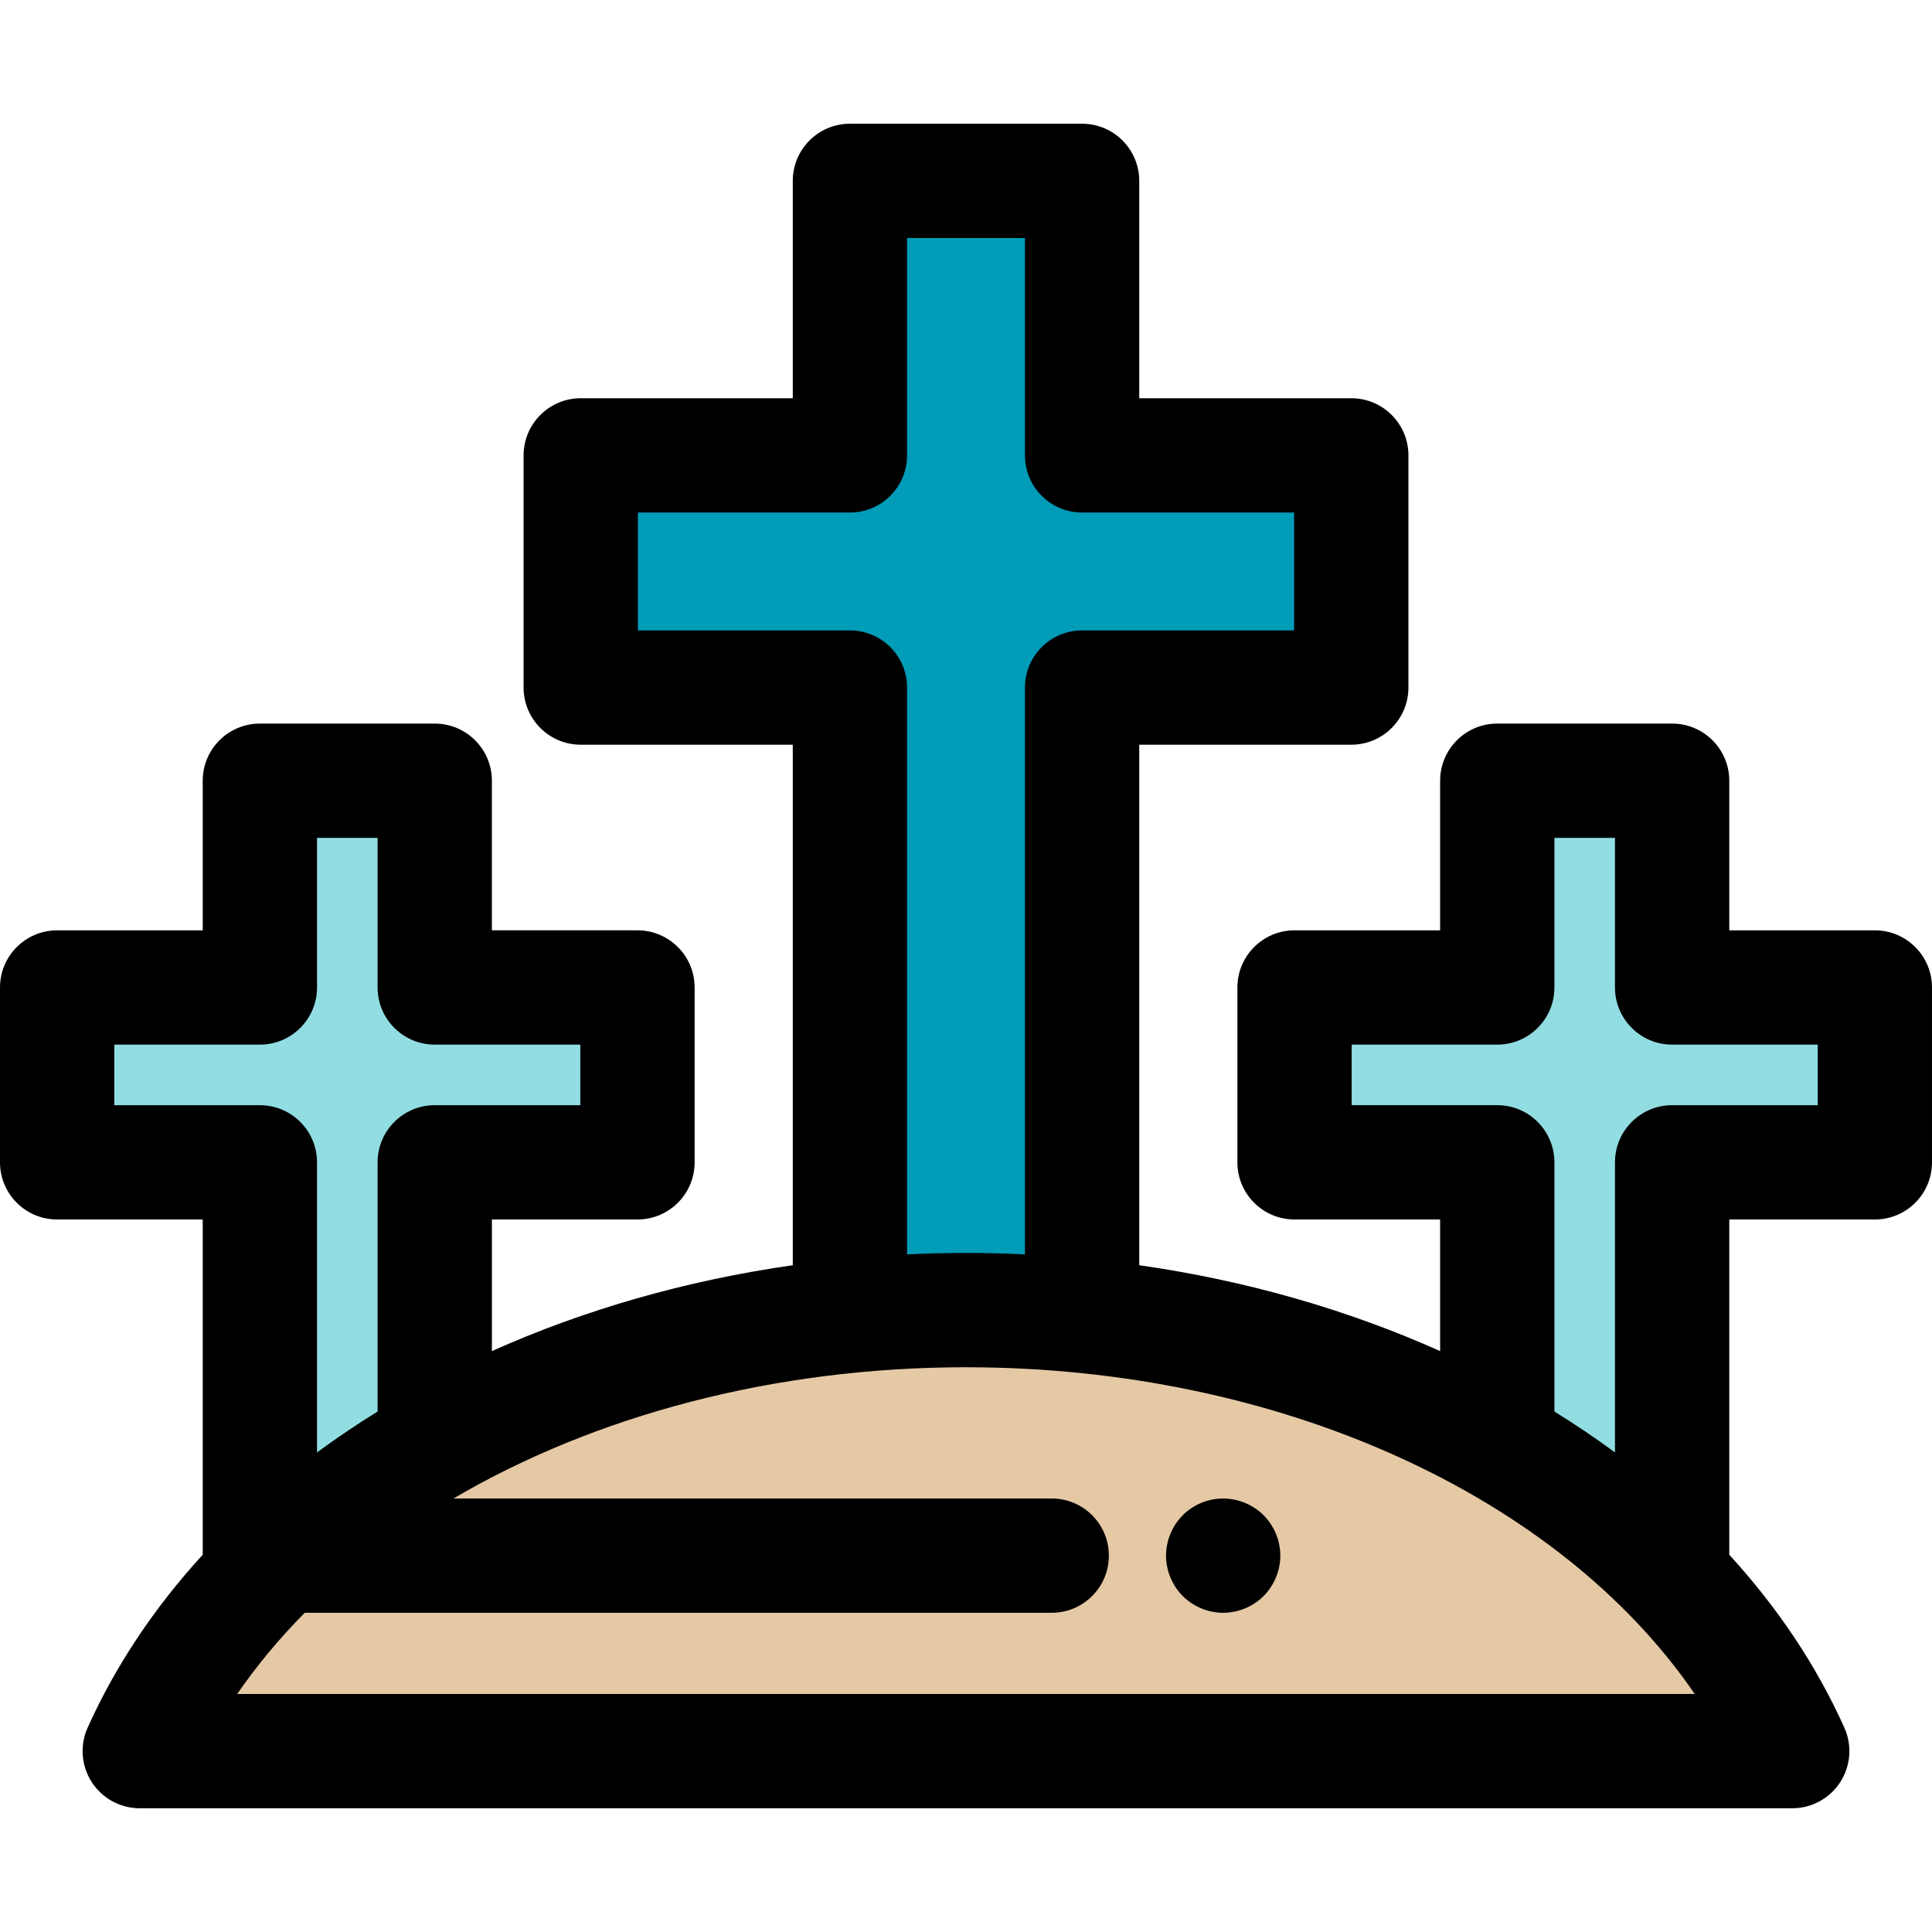 <?xml version="1.0" encoding="iso-8859-1"?>
<!-- Uploaded to: SVG Repo, www.svgrepo.com, Generator: SVG Repo Mixer Tools -->
<svg height="800px" width="800px" version="1.1" id="Layer_1" xmlns="http://www.w3.org/2000/svg" xmlns:xlink="http://www.w3.org/1999/xlink" 
	 viewBox="0 0 512 512" xml:space="preserve">
<path style="fill:#E5C9A5;" d="M474.963,464.063c-30.487-67.9-116.99-116.873-218.963-116.873S67.524,396.163,37.037,464.063
	H474.963z"/>
<path style="fill:#91DDE2;" d="M68.869,418.106c13.063-13.393,28.691-25.315,46.341-35.399v-74.676h53.724v-46.341H115.21v-54.789
	H68.869v54.789H15.145v46.341h53.724V418.106z"/>
<path style="fill:#009CB8;" d="M225.235,348.722c10.068-0.994,20.329-1.533,30.766-1.533c10.435,0,20.697,0.539,30.766,1.533
	V182.211H358.1v-61.53h-71.333V47.934h-61.53v72.746h-71.333v61.53h71.333v166.511H225.235z"/>
<path style="fill:#91DDE2;" d="M443.132,261.691v-54.789h-46.341v54.789h-53.724v46.341h53.724v74.676
	c17.65,10.084,33.277,22.007,46.341,35.399V308.032h53.724v-46.341H443.132z"/>
<path d="M496.855,246.546h-38.579v-39.644c0-8.365-6.78-15.145-15.145-15.145H396.79c-8.365,0-15.145,6.78-15.145,15.145v39.644
	h-38.578c-8.365,0-15.145,6.78-15.145,15.145v46.341c0,8.365,6.78,15.145,15.145,15.145h38.579v34.879
	c-24.353-10.917-51.287-18.695-79.734-22.76v-137.94h56.19c8.365,0,15.145-6.78,15.145-15.145v-61.53
	c0-8.365-6.78-15.145-15.145-15.145h-56.19v-57.6c0-8.365-6.78-15.145-15.145-15.145h-61.53c-8.365,0-15.145,6.78-15.145,15.145
	v57.601h-56.19c-8.365,0-15.145,6.78-15.145,15.145v61.53c0,8.365,6.78,15.145,15.145,15.145h56.19v137.94
	c-28.447,4.063-55.381,11.843-79.734,22.76v-34.879h38.579c8.365,0,15.145-6.78,15.145-15.145v-46.342
	c0-8.365-6.78-15.145-15.145-15.145h-38.581v-39.644c0-8.365-6.78-15.145-15.145-15.145H68.869c-8.365,0-15.145,6.78-15.145,15.145
	v39.644H15.145C6.78,246.546,0,253.326,0,261.691v46.341c0,8.365,6.78,15.145,15.145,15.145h38.579v88.843
	c-12.723,13.899-23.063,29.271-30.504,45.841c-2.105,4.686-1.69,10.12,1.103,14.432c2.791,4.313,7.577,6.917,12.714,6.917h437.925
	c5.137,0,9.923-2.603,12.714-6.917c2.791-4.312,3.206-9.746,1.103-14.432c-7.439-16.57-17.78-31.941-30.504-45.841v-88.843h38.579
	c8.365,0,15.145-6.78,15.145-15.145v-46.341C512,253.326,505.22,246.546,496.855,246.546z M225.235,167.066h-56.19v-31.24h56.19
	c8.365,0,15.145-6.78,15.145-15.145v-57.6h31.24v57.601c0,8.365,6.78,15.145,15.145,15.145h56.19v31.24h-56.19
	c-8.365,0-15.145,6.78-15.145,15.145v150.209c-2.485-0.118-4.98-0.206-7.48-0.268c-0.288-0.008-0.574-0.014-0.862-0.02
	c-2.42-0.053-4.845-0.089-7.277-0.089c-2.432,0-4.857,0.036-7.277,0.089c-0.288,0.006-0.574,0.012-0.862,0.02
	c-2.5,0.062-4.995,0.148-7.48,0.268V182.212C240.38,173.846,233.6,167.066,225.235,167.066z M30.29,292.885v-16.049h38.579
	c8.365,0,15.145-6.78,15.145-15.145v-39.644h16.051v39.644c0,8.365,6.78,15.145,15.145,15.145h38.579v16.051H115.21
	c-8.365,0-15.145,6.78-15.145,15.145v66.043c-5.551,3.432-10.911,7.044-16.051,10.838v-76.88c0-8.365-6.78-15.145-15.145-15.145
	H30.29V292.885z M62.876,448.918c5.192-7.577,11.197-14.753,17.882-21.512h197.959c8.365,0,15.145-6.78,15.145-15.145
	s-6.78-15.145-15.145-15.145h-158.55c37.474-21.994,84.984-34.781,135.833-34.781c82.965,0,157.096,33.996,193.124,86.583H62.876z
	 M481.71,292.885h-38.579c-8.365,0-15.145,6.78-15.145,15.145v76.88c-5.14-3.794-10.5-7.404-16.051-10.838v-66.043
	c0-8.365-6.78-15.145-15.145-15.145h-38.578v-16.048h38.579c8.365,0,15.145-6.78,15.145-15.145v-39.644h16.051v39.644
	c0,8.365,6.78,15.145,15.145,15.145h38.579v16.049H481.71z"/>
<path d="M324.154,427.41c-0.984,0-1.984-0.106-2.953-0.303c-0.969-0.197-1.923-0.485-2.832-0.863
	c-0.924-0.379-1.802-0.848-2.62-1.393c-0.833-0.545-1.605-1.181-2.302-1.878c-0.697-0.697-1.333-1.469-1.878-2.302
	c-0.545-0.818-1.015-1.711-1.393-2.62s-0.682-1.863-0.863-2.832c-0.197-0.969-0.303-1.969-0.303-2.953
	c0-0.984,0.106-1.984,0.303-2.968c0.182-0.969,0.485-1.908,0.863-2.832c0.379-0.909,0.848-1.787,1.393-2.62
	c0.545-0.818,1.181-1.59,1.878-2.302c0.697-0.697,1.469-1.318,2.302-1.878c0.818-0.545,1.696-1.015,2.62-1.393
	c0.909-0.379,1.863-0.666,2.832-0.863c4.922-0.984,10.147,0.621,13.661,4.135c0.697,0.712,1.333,1.484,1.878,2.302
	c0.545,0.833,1.015,1.711,1.393,2.62c0.379,0.924,0.682,1.863,0.863,2.832c0.197,0.984,0.303,1.984,0.303,2.968
	c0,0.984-0.106,1.984-0.303,2.953c-0.182,0.969-0.485,1.923-0.863,2.832s-0.848,1.802-1.393,2.62
	c-0.545,0.833-1.181,1.605-1.878,2.302c-0.697,0.697-1.469,1.333-2.302,1.878c-0.818,0.545-1.696,1.015-2.62,1.393
	c-0.909,0.379-1.863,0.666-2.832,0.863C326.138,427.304,325.138,427.41,324.154,427.41z"/>
</svg>